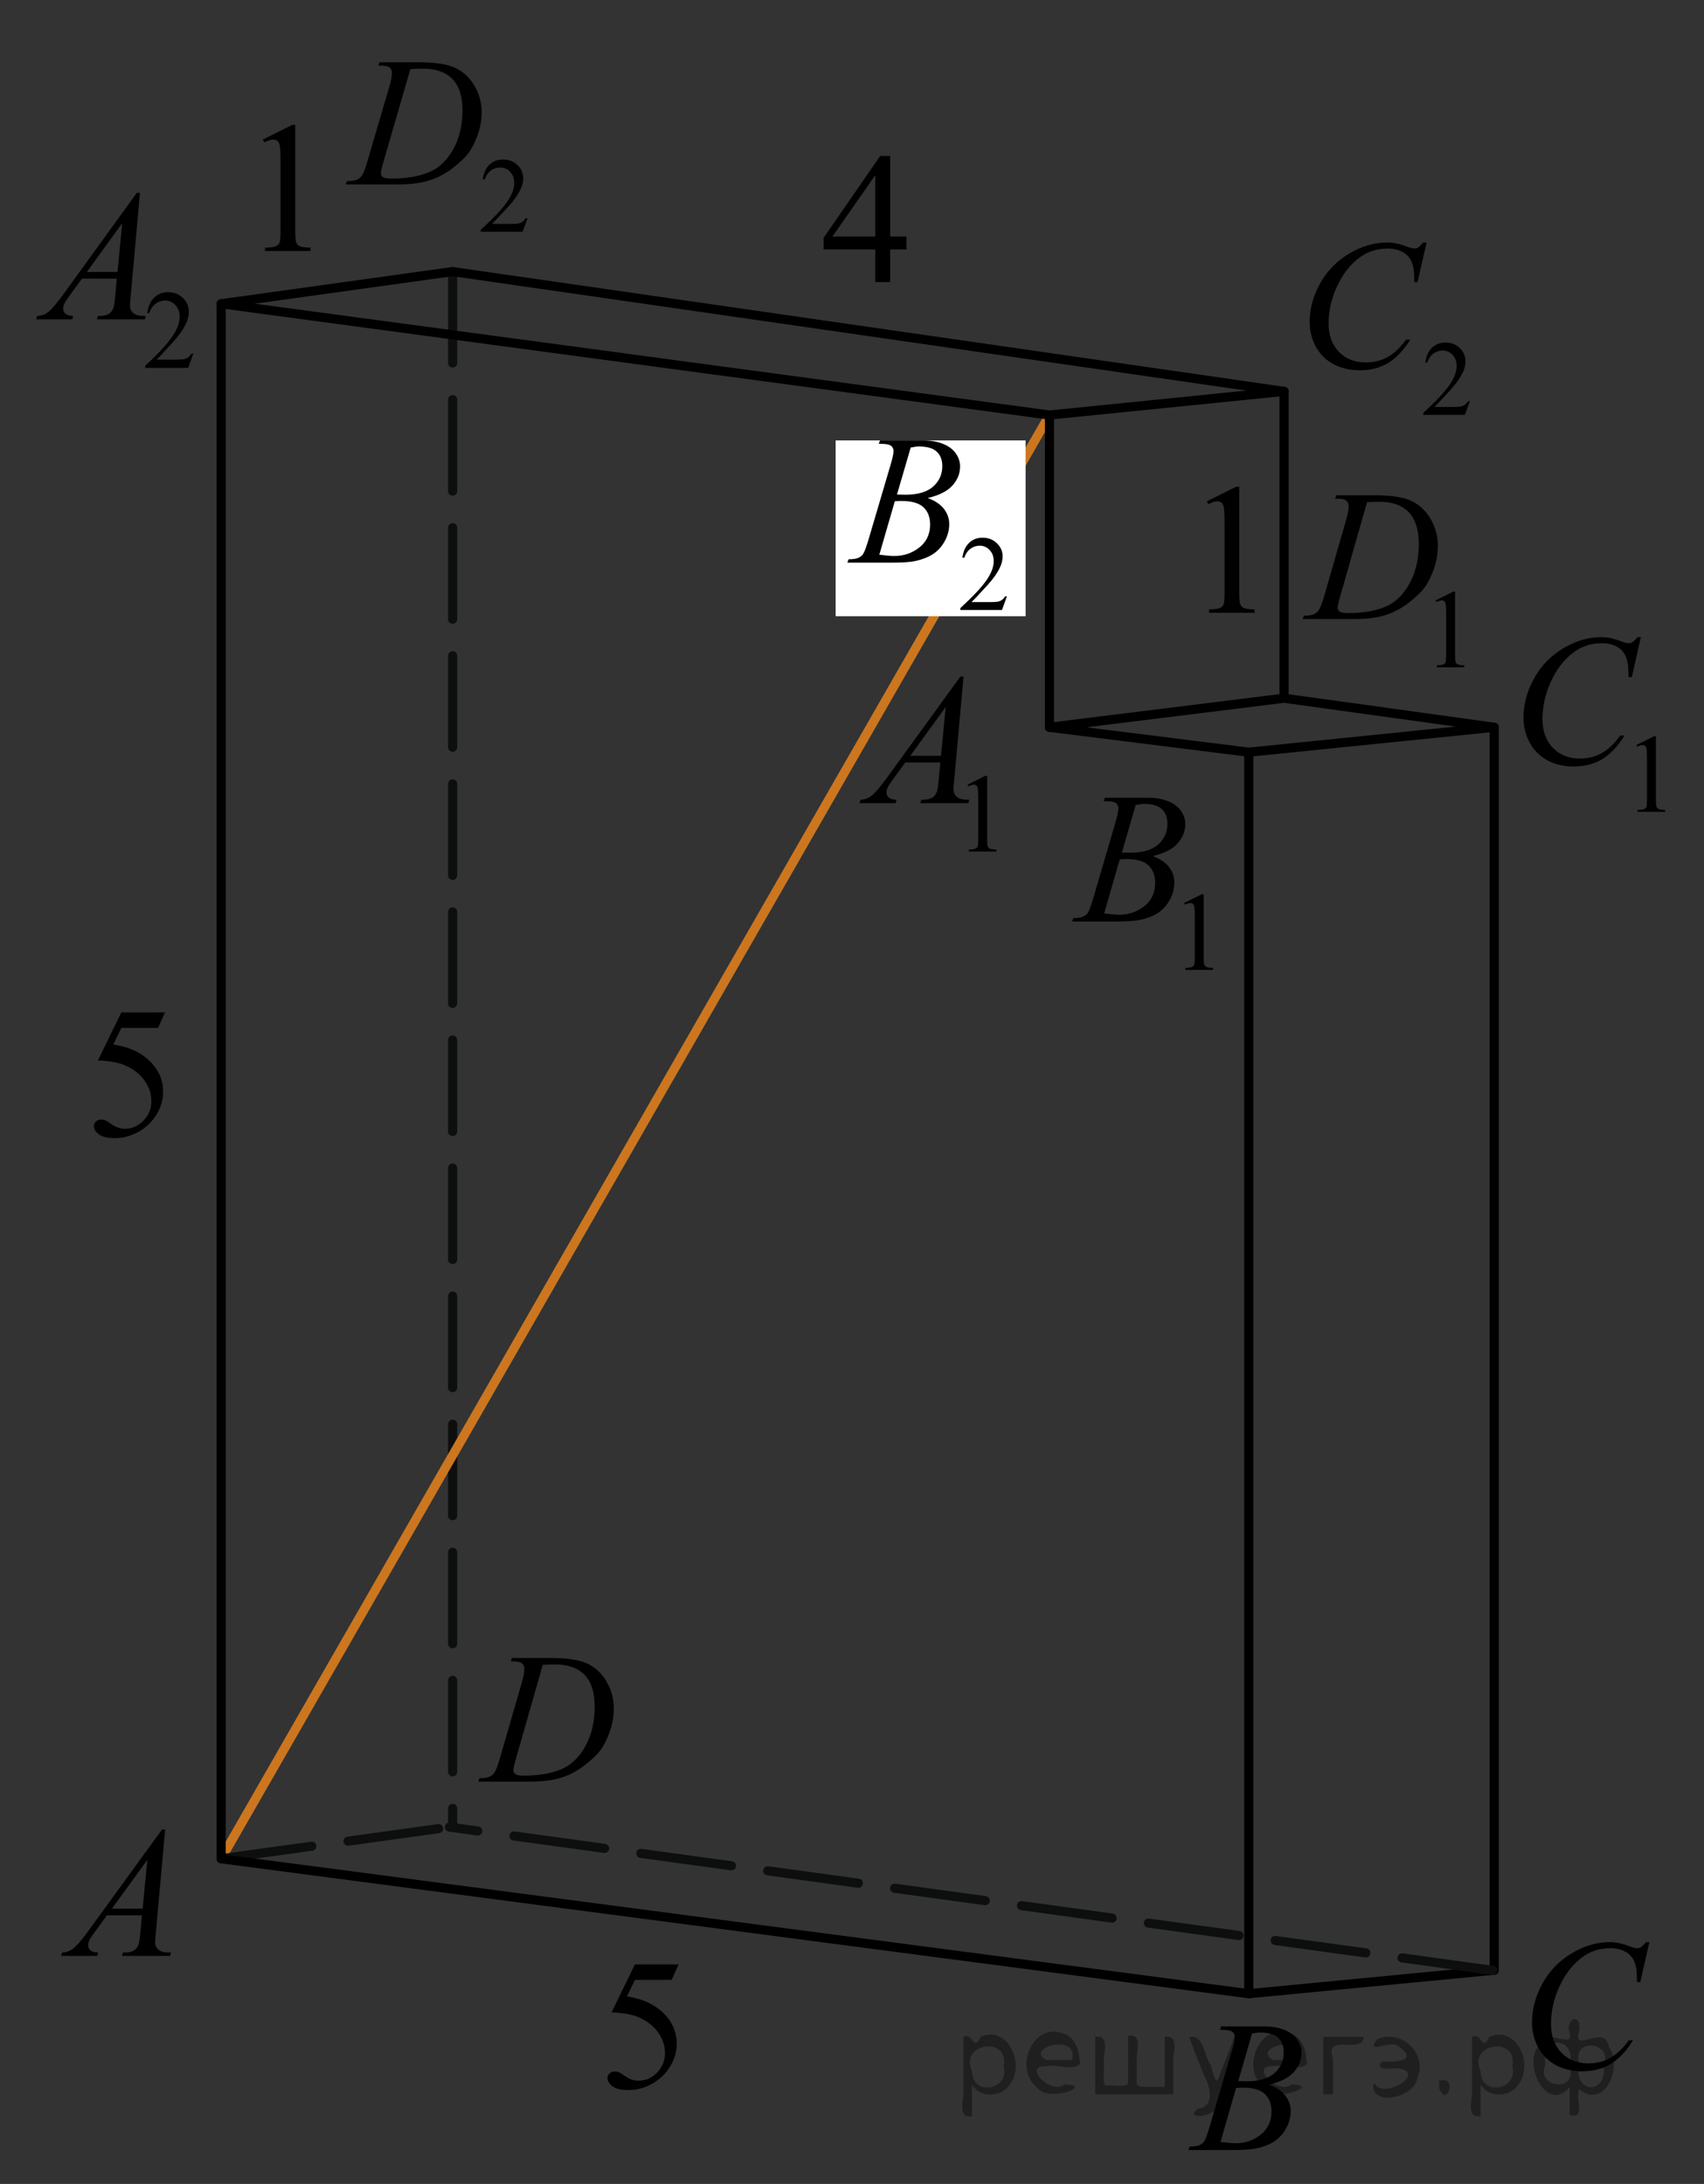 <?xml version="1.0" encoding="utf-8"?>
<!-- Generator: Adobe Illustrator 27.2.0, SVG Export Plug-In . SVG Version: 6.00 Build 0)  -->
<svg version="1.1" id="Слой_1" xmlns="http://www.w3.org/2000/svg" xmlns:xlink="http://www.w3.org/1999/xlink" x="0px" y="0px"
	 width="139.716px" height="179.056px" viewBox="0 0 139.716 179.056" enable-background="new 0 0 139.716 179.056"
	 xml:space="preserve">
<rect x="0" y="0" width="139.716" height="179.056" fill="#333333" stroke="none"/>
<line fill="none" stroke="#0D0F0F" stroke-width="0.75" stroke-linecap="round" stroke-linejoin="round" stroke-miterlimit="8" stroke-dasharray="7.5,3" x1="37.113" y1="22.267" x2="37.113" y2="149.671"/>
<line fill="none" stroke="#CC761F" stroke-width="0.75" stroke-linecap="round" stroke-linejoin="round" stroke-miterlimit="8" x1="18.134" y1="152.394" x2="86.049" y2="34.029"/>
<g>
	<g>
		<g>
			<g>
				<g>
					<g>
						<g>
							<g>
								<g>
									<g>
										<g>
											<g>
												<g>
													<g>
														<g>
															<g>
																<g>
																	<g>
																		<g>
																			<g>
																				<g>
																					<g>
																						<g>
																							<g>
																								<defs>
																									<rect id="SVGID_1_" y="10.867" width="19.2" height="22.287"/>
																								</defs>
																								<clipPath id="SVGID_00000090289301424289389050000003704342733586556602_">
																									<use xlink:href="#SVGID_1_"  overflow="visible"/>
																								</clipPath>
																								<g clip-path="url(#SVGID_00000090289301424289389050000003704342733586556602_)">
																									<g enable-background="new    ">
																										<path d="M15.852,28.991l-0.419,1.171h-3.532v-0.166c1.039-0.963,1.77-1.749,2.193-2.358
																											c0.425-0.61,0.637-1.168,0.637-1.673c0-0.386-0.117-0.703-0.35-0.951
																											s-0.51-0.372-0.834-0.372c-0.295,0-0.559,0.087-0.793,0.262
																											c-0.234,0.176-0.406,0.432-0.519,0.769h-0.163c0.073-0.553,0.263-0.978,0.567-1.273
																											s0.685-0.444,1.142-0.444c0.485,0,0.891,0.158,1.217,0.476
																											c0.324,0.317,0.487,0.69,0.487,1.121c0,0.308-0.071,0.616-0.212,0.924
																											c-0.218,0.484-0.571,0.997-1.06,1.538c-0.733,0.814-1.19,1.304-1.374,1.472h1.563
																											c0.318,0,0.541-0.013,0.669-0.036c0.129-0.024,0.244-0.072,0.347-0.145
																											s0.192-0.178,0.27-0.312C15.688,28.991,15.852,28.991,15.852,28.991z"/>
																									</g>
																								</g>
																							</g>
																						</g>
																					</g>
																				</g>
																			</g>
																		</g>
																	</g>
																</g>
															</g>
														</g>
													</g>
												</g>
											</g>
										</g>
									</g>
								</g>
							</g>
						</g>
					</g>
				</g>
			</g>
		</g>
		<g>
			<g>
				<g>
					<g>
						<g>
							<g>
								<g>
									<g>
										<g>
											<g>
												<g>
													<g>
														<g>
															<g>
																<g>
																	<g>
																		<g>
																			<g>
																				<g>
																					<g>
																						<g>
																							<g>
																								<defs>
																									
																										<rect id="SVGID_00000027563293348184004110000000173132078766984382_" y="10.867" width="19.2" height="22.287"/>
																								</defs>
																								<clipPath id="SVGID_00000176011603950589790500000006443377251327268267_">
																									<use xlink:href="#SVGID_00000027563293348184004110000000173132078766984382_"  overflow="visible"/>
																								</clipPath>
																								<g clip-path="url(#SVGID_00000176011603950589790500000006443377251327268267_)">
																									<g enable-background="new    ">
																										<path d="M11.477,15.806l-0.758,8.44c-0.039,0.394-0.059,0.653-0.059,0.778
																											c0,0.199,0.036,0.352,0.109,0.456c0.094,0.144,0.221,0.252,0.38,0.321
																											c0.159,0.07,0.429,0.105,0.807,0.105l-0.081,0.276H7.941l0.081-0.276h0.169
																											c0.319,0,0.58-0.07,0.781-0.21c0.143-0.095,0.253-0.252,0.332-0.472
																											c0.053-0.154,0.105-0.519,0.154-1.092l0.117-1.287H6.719l-1.018,1.399
																											c-0.231,0.315-0.375,0.54-0.434,0.677c-0.059,0.138-0.089,0.266-0.089,0.386
																											c0,0.159,0.064,0.297,0.192,0.411c0.127,0.115,0.338,0.177,0.633,0.188l-0.081,0.276h-2.954
																											l0.081-0.276c0.364-0.016,0.685-0.139,0.962-0.371c0.277-0.231,0.691-0.727,1.24-1.484
																											l5.967-8.245H11.477z M10.019,18.297l-2.896,4.003h2.513L10.019,18.297z"/>
																									</g>
																								</g>
																							</g>
																						</g>
																					</g>
																				</g>
																			</g>
																		</g>
																	</g>
																</g>
															</g>
														</g>
													</g>
												</g>
											</g>
										</g>
									</g>
								</g>
							</g>
						</g>
					</g>
				</g>
			</g>
		</g>
	</g>
</g>
<rect x="68.517" y="36.11" fill="#FFFFFF" width="15.575" height="14.416"/>
<g>
	<g>
		<g>
			<g>
				<g>
					<g>
						<g>
							<g>
								<g>
									<g>
										<g>
											<g>
												<g>
													<g>
														<g>
															<g>
																<g>
																	<defs>
																		
																			<rect id="SVGID_00000002374234447942573260000010263331715016848270_" x="66.867" y="31.006" width="19.182" height="22.011"/>
																	</defs>
																	<clipPath id="SVGID_00000051355468797943904830000016246499167029100167_">
																		<use xlink:href="#SVGID_00000002374234447942573260000010263331715016848270_"  overflow="visible"/>
																	</clipPath>
																	<g clip-path="url(#SVGID_00000051355468797943904830000016246499167029100167_)">
																		<path d="M82.561,48.894l-0.405,1.117h-3.412v-0.158c1.004-0.92,1.71-1.67,2.12-2.253
																			c0.409-0.582,0.614-1.114,0.614-1.597c0-0.368-0.112-0.671-0.337-0.908s-0.494-0.355-0.807-0.355
																			c-0.284,0-0.539,0.084-0.766,0.251c-0.226,0.167-0.393,0.411-0.501,0.734h-0.158
																			c0.071-0.528,0.254-0.934,0.549-1.217c0.294-0.282,0.661-0.424,1.103-0.424
																			c0.469,0,0.86,0.151,1.175,0.454s0.471,0.659,0.471,1.07c0,0.294-0.067,0.588-0.204,0.883
																			c-0.211,0.462-0.552,0.952-1.023,1.469c-0.708,0.776-1.15,1.244-1.327,1.404h1.51
																			c0.308,0,0.522-0.012,0.646-0.034c0.124-0.023,0.235-0.069,0.335-0.14
																			c0.1-0.069,0.186-0.169,0.26-0.297L82.561,48.894C82.561,48.894,82.561,48.894,82.561,48.894z"
																			/>
																	</g>
																</g>
															</g>
														</g>
													</g>
												</g>
											</g>
										</g>
									</g>
								</g>
							</g>
						</g>
					</g>
				</g>
			</g>
		</g>
	</g>
	<g>
		<g>
			<g>
				<g>
					<g>
						<g>
							<g>
								<g>
									<g>
										<g>
											<g>
												<g>
													<g>
														<g>
															<g>
																<g>
																	<defs>
																		
																			<rect id="SVGID_00000048487304656502190030000007756303134066368935_" x="66.867" y="31.006" width="19.182" height="22.011"/>
																	</defs>
																	<clipPath id="SVGID_00000181769596171567292320000002491494364166542722_">
																		<use xlink:href="#SVGID_00000048487304656502190030000007756303134066368935_"  overflow="visible"/>
																	</clipPath>
																	<g clip-path="url(#SVGID_00000181769596171567292320000002491494364166542722_)">
																		<path d="M72.052,36.384l0.103-0.273h3.562c0.599,0,1.132,0.094,1.601,0.281
																			c0.469,0.186,0.819,0.448,1.053,0.783c0.232,0.335,0.35,0.69,0.35,1.063
																			c0,0.576-0.208,1.098-0.622,1.562c-0.415,0.466-1.091,0.81-2.027,1.031
																			c0.604,0.227,1.047,0.527,1.332,0.901c0.284,0.374,0.427,0.786,0.427,1.234
																			c0,0.497-0.128,0.973-0.383,1.426c-0.255,0.453-0.583,0.806-0.982,1.057s-0.882,0.435-1.446,0.554
																			c-0.402,0.084-1.03,0.126-1.884,0.126h-3.657l0.096-0.273c0.383-0.01,0.643-0.047,0.78-0.11
																			c0.195-0.084,0.336-0.195,0.419-0.333c0.118-0.188,0.274-0.615,0.471-1.285l1.789-6.066
																			c0.151-0.513,0.228-0.872,0.228-1.079c0-0.183-0.067-0.326-0.202-0.433
																			c-0.135-0.105-0.392-0.158-0.769-0.158C72.204,36.392,72.126,36.389,72.052,36.384z M72.097,45.48
																			c0.529,0.069,0.944,0.103,1.243,0.103c0.766,0,1.443-0.231,2.035-0.694
																			c0.591-0.463,0.887-1.091,0.887-1.885c0-0.606-0.183-1.078-0.549-1.418
																			c-0.365-0.34-0.955-0.51-1.77-0.51c-0.157,0-0.349,0.007-0.574,0.021L72.097,45.48z
																			 M73.546,40.544c0.319,0.01,0.55,0.015,0.691,0.015c1.02,0,1.78-0.223,2.278-0.669
																			c0.498-0.445,0.747-1.003,0.747-1.673c0-0.508-0.152-0.903-0.457-1.187
																			c-0.304-0.283-0.789-0.425-1.457-0.425c-0.176,0-0.402,0.029-0.677,0.089L73.546,40.544z"/>
																	</g>
																</g>
															</g>
														</g>
													</g>
												</g>
											</g>
										</g>
									</g>
								</g>
							</g>
						</g>
					</g>
				</g>
			</g>
		</g>
	</g>
</g>
<g>
	<g>
		<g>
			<g>
				<g>
					<g>
						<g>
							<g>
								<g>
									<g>
										<g>
											<g>
												<g>
													<g>
														<g>
															<g>
																<g>
																	<defs>
																		
																			<rect id="SVGID_00000169539425371258694990000017254183338172242606_" x="25.822" width="20.7" height="22.011"/>
																	</defs>
																	<clipPath id="SVGID_00000078015882345044355060000013129595057592524220_">
																		<use xlink:href="#SVGID_00000169539425371258694990000017254183338172242606_"  overflow="visible"/>
																	</clipPath>
																	<g clip-path="url(#SVGID_00000078015882345044355060000013129595057592524220_)">
																		<path d="M43.256,17.888l-0.407,1.117h-3.437v-0.158c1.011-0.92,1.722-1.67,2.135-2.253
																			c0.412-0.582,0.618-1.114,0.618-1.597c0-0.368-0.113-0.671-0.339-0.908
																			c-0.227-0.237-0.497-0.355-0.812-0.355c-0.286,0-0.543,0.084-0.77,0.251
																			c-0.228,0.167-0.397,0.411-0.505,0.734h-0.159c0.071-0.528,0.256-0.934,0.552-1.217
																			c0.297-0.282,0.667-0.424,1.11-0.424c0.473,0,0.867,0.151,1.184,0.454s0.475,0.659,0.475,1.07
																			c0,0.294-0.068,0.588-0.206,0.883c-0.212,0.462-0.556,0.952-1.031,1.469
																			c-0.713,0.776-1.158,1.244-1.336,1.404h1.522c0.309,0,0.525-0.012,0.65-0.034
																			c0.125-0.023,0.237-0.069,0.337-0.14c0.101-0.069,0.188-0.169,0.263-0.297h0.158V17.888z"/>
																	</g>
																</g>
															</g>
														</g>
													</g>
												</g>
											</g>
										</g>
									</g>
								</g>
							</g>
						</g>
					</g>
				</g>
			</g>
		</g>
	</g>
	<g>
		<g>
			<g>
				<g>
					<g>
						<g>
							<g>
								<g>
									<g>
										<g>
											<g>
												<g>
													<g>
														<g>
															<g>
																<g>
																	<defs>
																		
																			<rect id="SVGID_00000014596354299808304690000011313669371290304436_" x="25.822" width="20.7" height="22.011"/>
																	</defs>
																	<clipPath id="SVGID_00000029767162835140267290000011917400751116805549_">
																		<use xlink:href="#SVGID_00000014596354299808304690000011313669371290304436_"  overflow="visible"/>
																	</clipPath>
																	<g clip-path="url(#SVGID_00000029767162835140267290000011917400751116805549_)">
																		<path d="M31.021,5.378l0.089-0.273h3.21c1.358,0,2.365,0.155,3.019,0.466
																			c0.655,0.31,1.178,0.799,1.568,1.467c0.39,0.667,0.585,1.383,0.585,2.147
																			c0,0.655-0.112,1.292-0.337,1.91s-0.479,1.113-0.764,1.484c-0.284,0.372-0.72,0.782-1.308,1.23
																			c-0.589,0.448-1.226,0.779-1.913,0.994c-0.686,0.214-1.544,0.321-2.571,0.321h-4.255l0.097-0.273
																			c0.39-0.01,0.652-0.044,0.785-0.103c0.198-0.084,0.344-0.197,0.438-0.34
																			c0.144-0.207,0.304-0.623,0.481-1.249L31.925,7.1c0.139-0.477,0.207-0.853,0.207-1.123
																			c0-0.192-0.064-0.34-0.192-0.443c-0.128-0.103-0.381-0.155-0.756-0.155h-0.163
																			C31.021,5.378,31.021,5.378,31.021,5.378z M33.651,5.659l-2.179,7.499
																			c-0.163,0.561-0.244,0.909-0.244,1.042c0,0.079,0.025,0.155,0.077,0.23
																			c0.052,0.073,0.122,0.123,0.212,0.147c0.128,0.044,0.336,0.066,0.622,0.066
																			c0.775,0,1.496-0.08,2.161-0.24c0.664-0.16,1.209-0.398,1.634-0.713
																			c0.603-0.458,1.085-1.089,1.445-1.892c0.361-0.803,0.541-1.717,0.541-2.741
																			c0-1.157-0.276-2.019-0.83-2.582c-0.554-0.565-1.361-0.847-2.424-0.847
																			C34.405,5.629,34.066,5.639,33.651,5.659z"/>
																	</g>
																</g>
															</g>
														</g>
													</g>
												</g>
											</g>
										</g>
									</g>
								</g>
							</g>
						</g>
					</g>
				</g>
			</g>
		</g>
	</g>
</g>
<g>
	<g>
		<g>
			<g>
				<g>
					<g>
						<g>
							<g>
								<g>
									<g>
										<g>
											<g>
												<g>
													<g>
														<g>
															<g>
																<g>
																	<defs>
																		
																			<rect id="SVGID_00000043451141409950375910000017191527066165765277_" x="104.309" y="15.006" width="19.182" height="22.011"/>
																	</defs>
																	<clipPath id="SVGID_00000096754849525501656430000001591517905536012938_">
																		<use xlink:href="#SVGID_00000043451141409950375910000017191527066165765277_"  overflow="visible"/>
																	</clipPath>
																	<g clip-path="url(#SVGID_00000096754849525501656430000001591517905536012938_)">
																		<path d="M120.517,32.894l-0.405,1.117h-3.412V33.853c1.004-0.92,1.71-1.67,2.12-2.253
																			c0.409-0.582,0.614-1.114,0.614-1.597c0-0.368-0.112-0.671-0.337-0.908s-0.494-0.355-0.807-0.355
																			c-0.284,0-0.539,0.084-0.766,0.251c-0.226,0.167-0.393,0.411-0.501,0.734h-0.158
																			c0.071-0.528,0.254-0.934,0.549-1.217c0.294-0.282,0.661-0.424,1.103-0.424
																			c0.469,0,0.86,0.151,1.175,0.454s0.471,0.659,0.471,1.07c0,0.294-0.067,0.588-0.204,0.883
																			c-0.211,0.462-0.552,0.952-1.023,1.469c-0.708,0.776-1.15,1.244-1.327,1.404h1.51
																			c0.308,0,0.522-0.012,0.646-0.034c0.124-0.023,0.235-0.069,0.335-0.14
																			c0.1-0.069,0.186-0.169,0.26-0.297L120.517,32.894L120.517,32.894z"/>
																	</g>
																</g>
															</g>
														</g>
													</g>
												</g>
											</g>
										</g>
									</g>
								</g>
							</g>
						</g>
					</g>
				</g>
			</g>
		</g>
	</g>
	<g>
		<g>
			<g>
				<g>
					<g>
						<g>
							<g>
								<g>
									<g>
										<g>
											<g>
												<g>
													<g>
														<g>
															<g>
																<g>
																	<defs>
																		
																			<rect id="SVGID_00000099642650861161390290000006061925671774198425_" x="104.309" y="15.006" width="19.182" height="22.011"/>
																	</defs>
																	<clipPath id="SVGID_00000147939547675597967920000013836572157562938273_">
																		<use xlink:href="#SVGID_00000099642650861161390290000006061925671774198425_"  overflow="visible"/>
																	</clipPath>
																	<g clip-path="url(#SVGID_00000147939547675597967920000013836572157562938273_)">
																		<path d="M116.973,19.882l-0.743,3.243h-0.265l-0.029-0.812c-0.025-0.296-0.081-0.56-0.17-0.791
																			c-0.088-0.231-0.221-0.432-0.398-0.602s-0.399-0.304-0.669-0.399
																			c-0.271-0.096-0.569-0.144-0.898-0.144c-0.878,0-1.645,0.241-2.304,0.724
																			c-0.839,0.616-1.496,1.485-1.972,2.608c-0.393,0.926-0.589,1.864-0.589,2.815
																			c0,0.97,0.282,1.745,0.847,2.323c0.564,0.579,1.297,0.868,2.2,0.868
																			c0.682,0,1.289-0.152,1.821-0.458c0.532-0.306,1.026-0.775,1.482-1.411h0.347
																			c-0.54,0.862-1.139,1.496-1.796,1.902s-1.445,0.61-2.362,0.61c-0.815,0-1.536-0.172-2.164-0.514
																			c-0.628-0.343-1.106-0.824-1.435-1.445c-0.329-0.62-0.493-1.288-0.493-2.002
																			c0-1.094,0.292-2.157,0.876-3.192c0.583-1.034,1.385-1.847,2.402-2.438
																			c1.019-0.592,2.045-0.887,3.08-0.887c0.485,0,1.03,0.115,1.634,0.347
																			c0.265,0.099,0.456,0.148,0.574,0.148c0.117,0,0.221-0.025,0.309-0.074
																			c0.089-0.05,0.235-0.19,0.441-0.421L116.973,19.882L116.973,19.882z"/>
																	</g>
																</g>
															</g>
														</g>
													</g>
												</g>
											</g>
										</g>
									</g>
								</g>
							</g>
						</g>
					</g>
				</g>
			</g>
		</g>
	</g>
</g>
<g>
	<g>
		<g>
			<g>
				<g>
					<g>
						<g>
							<g>
								<g>
									<g>
										<g>
											<g>
												<g>
													<g>
														<g>
															<g>
																<g>
																	<g>
																		<g>
																			<g>
																				<g>
																					<g>
																						<g>
																							<g>
																								<g>
																									<g>
																										<defs>
																											
																												<rect id="SVGID_00000183240885650557123630000004984916114475625897_" x="2.038" y="146.449" width="15.125" height="16.694"/>
																										</defs>
																										<clipPath id="SVGID_00000163048584585067815310000017164982813457000855_">
																											<use xlink:href="#SVGID_00000183240885650557123630000004984916114475625897_"  overflow="visible"/>
																										</clipPath>
																										<g clip-path="url(#SVGID_00000163048584585067815310000017164982813457000855_)">
																											<g enable-background="new    ">
																												<path d="M13.541,149.997l-0.761,8.431c-0.039,0.394-0.059,0.652-0.059,0.777
																													c0,0.199,0.036,0.351,0.11,0.456c0.094,0.144,0.221,0.251,0.381,0.321
																													c0.159,0.069,0.429,0.104,0.809,0.104l-0.081,0.276H9.997l0.081-0.276h0.17
																													c0.32,0,0.581-0.07,0.783-0.209c0.143-0.095,0.253-0.252,0.332-0.472
																													c0.055-0.154,0.105-0.518,0.155-1.091l0.118-1.285H8.77l-1.019,1.397
																													c-0.231,0.314-0.377,0.539-0.435,0.676c-0.06,0.138-0.089,0.266-0.089,0.386
																													c0,0.159,0.064,0.296,0.191,0.41c0.129,0.115,0.34,0.178,0.636,0.188l-0.081,0.276
																													H5.011l0.081-0.276c0.364-0.015,0.685-0.139,0.964-0.37s0.693-0.727,1.244-1.483
																													l5.982-8.236L13.541,149.997C13.541,149.997,13.541,149.997,13.541,149.997z
																													 M12.08,152.486l-2.903,3.999h2.519L12.08,152.486z"/>
																											</g>
																										</g>
																									</g>
																								</g>
																							</g>
																						</g>
																					</g>
																				</g>
																			</g>
																		</g>
																	</g>
																</g>
															</g>
														</g>
													</g>
												</g>
											</g>
										</g>
									</g>
								</g>
							</g>
						</g>
					</g>
				</g>
			</g>
		</g>
	</g>
</g>
<g>
	<g>
		<g>
			<g>
				<g>
					<g>
						<g>
							<g>
								<g>
									<g>
										<g>
											<g>
												<g>
													<g>
														<g>
															<g>
																<g>
																	<g>
																		<g>
																			<g>
																				<g>
																					<g>
																						<g>
																							<g>
																								<g>
																									<g>
																										<g>
																											<defs>
																												
																													<rect id="SVGID_00000026856187644665879830000000578249179694667198_" x="122.517" y="155.671" width="16.51" height="18.079"/>
																											</defs>
																											<clipPath id="SVGID_00000070823703388343242230000011122875533527683516_">
																												<use xlink:href="#SVGID_00000026856187644665879830000000578249179694667198_"  overflow="visible"/>
																											</clipPath>
																											<g clip-path="url(#SVGID_00000070823703388343242230000011122875533527683516_)">
																												<g enable-background="new    ">
																													<path d="M135.238,159.226l-0.746,3.279h-0.266l-0.03-0.821
																														c-0.024-0.299-0.081-0.565-0.17-0.8c-0.089-0.233-0.222-0.436-0.398-0.608
																														c-0.178-0.172-0.401-0.307-0.673-0.403c-0.271-0.097-0.571-0.145-0.901-0.145
																														c-0.882,0-1.652,0.244-2.312,0.731c-0.842,0.623-1.502,1.502-1.98,2.637
																														c-0.394,0.936-0.591,1.886-0.591,2.847c0,0.981,0.283,1.764,0.85,2.349
																														s1.303,0.878,2.209,0.878c0.685,0,1.295-0.154,1.829-0.464
																														c0.534-0.309,1.03-0.784,1.488-1.426h0.348c-0.542,0.871-1.143,1.512-1.803,1.923
																														s-1.45,0.616-2.372,0.616c-0.817,0-1.541-0.173-2.172-0.519
																														c-0.631-0.347-1.11-0.833-1.44-1.461c-0.33-0.627-0.495-1.302-0.495-2.023
																														c0-1.105,0.293-2.182,0.879-3.228s1.391-1.867,2.412-2.465
																														c1.022-0.598,2.053-0.896,3.093-0.896c0.487,0,1.034,0.117,1.64,0.352
																														c0.267,0.1,0.458,0.149,0.576,0.149s0.222-0.025,0.31-0.075s0.236-0.191,0.443-0.426
																														L135.238,159.226L135.238,159.226z"/>
																												</g>
																											</g>
																										</g>
																									</g>
																								</g>
																							</g>
																						</g>
																					</g>
																				</g>
																			</g>
																		</g>
																	</g>
																</g>
															</g>
														</g>
													</g>
												</g>
											</g>
										</g>
									</g>
								</g>
							</g>
						</g>
					</g>
				</g>
			</g>
		</g>
	</g>
</g>
<g>
	<g>
		<g>
			<g>
				<g>
					<g>
						<g>
							<g>
								<g>
									<g>
										<g>
											<g>
												<g>
													<g>
														<g>
															<g>
																<g>
																	<g>
																		<g>
																			<g>
																				<g>
																					<g>
																						<g>
																							<g>
																								<g>
																									<g>
																										<g>
																											<defs>
																												
																													<rect id="SVGID_00000006695284172352365710000011721544413679122078_" x="121.828" y="47.294" width="17.888" height="22.285"/>
																											</defs>
																											<clipPath id="SVGID_00000117659692505536231900000005243696243709424788_">
																												<use xlink:href="#SVGID_00000006695284172352365710000011721544413679122078_"  overflow="visible"/>
																											</clipPath>
																											<g clip-path="url(#SVGID_00000117659692505536231900000005243696243709424788_)">
																												<g enable-background="new    ">
																													<path d="M134.164,61.082l1.462-0.723h0.146v5.135c0,0.341,0.014,0.554,0.042,0.638
																														c0.028,0.083,0.087,0.147,0.175,0.192c0.089,0.045,0.27,0.07,0.541,0.076v0.166H134.27
																														v-0.166c0.284-0.006,0.467-0.03,0.55-0.074c0.082-0.043,0.14-0.102,0.173-0.175
																														c0.032-0.073,0.049-0.292,0.049-0.657v-3.282c0-0.442-0.016-0.727-0.045-0.853
																														c-0.021-0.096-0.058-0.166-0.112-0.211c-0.055-0.044-0.121-0.066-0.197-0.066
																														c-0.109,0-0.262,0.046-0.456,0.139L134.164,61.082z"/>
																												</g>
																											</g>
																										</g>
																									</g>
																								</g>
																							</g>
																						</g>
																					</g>
																				</g>
																			</g>
																		</g>
																	</g>
																</g>
															</g>
														</g>
													</g>
												</g>
											</g>
										</g>
									</g>
								</g>
							</g>
						</g>
					</g>
				</g>
			</g>
		</g>
	</g>
	<g>
		<g>
			<g>
				<g>
					<g>
						<g>
							<g>
								<g>
									<g>
										<g>
											<g>
												<g>
													<g>
														<g>
															<g>
																<g>
																	<g>
																		<g>
																			<g>
																				<g>
																					<g>
																						<g>
																							<g>
																								<g>
																									<g>
																										<g>
																											<defs>
																												
																													<rect id="SVGID_00000121277134909562258120000007826124807937829051_" x="121.828" y="47.294" width="17.888" height="22.285"/>
																											</defs>
																											<clipPath id="SVGID_00000135688691977144204440000003432186254129801895_">
																												<use xlink:href="#SVGID_00000121277134909562258120000007826124807937829051_"  overflow="visible"/>
																											</clipPath>
																											<g clip-path="url(#SVGID_00000135688691977144204440000003432186254129801895_)">
																												<g enable-background="new    ">
																													<path d="M134.542,52.233l-0.746,3.284h-0.266l-0.03-0.822
																														c-0.024-0.3-0.081-0.566-0.17-0.801s-0.222-0.438-0.398-0.61
																														c-0.178-0.172-0.402-0.307-0.673-0.403c-0.272-0.098-0.571-0.146-0.901-0.146
																														c-0.883,0-1.653,0.245-2.313,0.733c-0.843,0.624-1.503,1.504-1.98,2.641
																														c-0.395,0.939-0.592,1.889-0.592,2.851c0,0.983,0.283,1.768,0.851,2.353
																														c0.566,0.586,1.303,0.879,2.209,0.879c0.685,0,1.295-0.154,1.829-0.464
																														c0.535-0.31,1.031-0.785,1.489-1.429h0.348c-0.542,0.873-1.144,1.515-1.804,1.926
																														c-0.66,0.412-1.45,0.617-2.372,0.617c-0.817,0-1.542-0.173-2.173-0.519
																														s-1.11-0.834-1.44-1.463c-0.33-0.628-0.495-1.304-0.495-2.027
																														c0-1.107,0.293-2.185,0.879-3.231c0.586-1.048,1.391-1.871,2.413-2.47
																														c1.022-0.599,2.054-0.897,3.093-0.897c0.488,0,1.035,0.117,1.641,0.352
																														c0.267,0.1,0.458,0.149,0.576,0.149s0.222-0.024,0.31-0.074s0.236-0.192,0.443-0.427
																														H134.542z"/>
																												</g>
																											</g>
																										</g>
																									</g>
																								</g>
																							</g>
																						</g>
																					</g>
																				</g>
																			</g>
																		</g>
																	</g>
																</g>
															</g>
														</g>
													</g>
												</g>
											</g>
										</g>
									</g>
								</g>
							</g>
						</g>
					</g>
				</g>
			</g>
		</g>
	</g>
</g>
<g>
	<g>
		<g>
			<g>
				<g>
					<g>
						<g>
							<g>
								<g>
									<g>
										<g>
											<g>
												<g>
													<g>
														<g>
															<g>
																<g>
																	<g>
																		<g>
																			<g>
																				<defs>
																					
																						<rect id="SVGID_00000061447935349825992510000010364335564883647883_" x="94.828" y="162.361" width="15.124" height="16.695"/>
																				</defs>
																				<clipPath id="SVGID_00000072969671709464574320000008258342031202726069_">
																					<use xlink:href="#SVGID_00000061447935349825992510000010364335564883647883_"  overflow="visible"/>
																				</clipPath>
																				<g clip-path="url(#SVGID_00000072969671709464574320000008258342031202726069_)">
																					<g enable-background="new    ">
																						<path d="M100.029,166.415l0.103-0.276h3.574c0.601,0,1.136,0.095,1.606,0.284
																							c0.47,0.19,0.822,0.453,1.056,0.792c0.234,0.339,0.351,0.697,0.351,1.076
																							c0,0.583-0.208,1.11-0.624,1.581s-1.094,0.818-2.034,1.042c0.606,0.231,1.051,0.534,1.337,0.912
																							c0.285,0.379,0.428,0.795,0.428,1.248c0,0.504-0.128,0.984-0.384,1.442
																							c-0.256,0.459-0.585,0.815-0.985,1.069c-0.401,0.254-0.886,0.44-1.451,0.56
																							c-0.404,0.085-1.034,0.127-1.891,0.127h-3.671l0.097-0.276c0.384-0.01,0.644-0.048,0.782-0.112
																							c0.197-0.085,0.337-0.196,0.421-0.336c0.118-0.19,0.276-0.623,0.473-1.301l1.795-6.137
																							c0.152-0.518,0.229-0.882,0.229-1.091c0-0.185-0.067-0.33-0.203-0.438
																							c-0.135-0.106-0.393-0.16-0.771-0.16C100.181,166.423,100.103,166.42,100.029,166.415z
																							 M100.073,175.616c0.532,0.069,0.948,0.104,1.248,0.104c0.769,0,1.449-0.234,2.042-0.703
																							c0.594-0.468,0.891-1.103,0.891-1.905c0-0.613-0.184-1.092-0.551-1.435
																							c-0.366-0.344-0.959-0.516-1.775-0.516c-0.158,0-0.35,0.008-0.576,0.022L100.073,175.616z
																							 M101.528,170.623c0.32,0.01,0.552,0.016,0.694,0.016c1.024,0,1.786-0.227,2.286-0.677
																							c0.499-0.451,0.749-1.016,0.749-1.693c0-0.513-0.152-0.913-0.458-1.199
																							c-0.305-0.287-0.792-0.43-1.462-0.43c-0.178,0-0.403,0.029-0.68,0.09L101.528,170.623z"/>
																					</g>
																				</g>
																			</g>
																		</g>
																	</g>
																</g>
															</g>
														</g>
													</g>
												</g>
											</g>
										</g>
									</g>
								</g>
							</g>
						</g>
					</g>
				</g>
			</g>
		</g>
	</g>
</g>
<g>
	<g>
		<g>
			<g>
				<g>
					<g>
						<g>
							<g>
								<g>
									<g>
										<g>
											<g>
												<g>
													<g>
														<g>
															<g>
																<g>
																	<g>
																		<g>
																			<g>
																				<defs>
																					
																						<rect id="SVGID_00000067946469776730426190000007843296332991336094_" x="36.702" y="132.155" width="16.507" height="16.699"/>
																				</defs>
																				<clipPath id="SVGID_00000166652062901246907270000010003705729516986554_">
																					<use xlink:href="#SVGID_00000067946469776730426190000007843296332991336094_"  overflow="visible"/>
																				</clipPath>
																				<g clip-path="url(#SVGID_00000166652062901246907270000010003705729516986554_)">
																					<g enable-background="new    ">
																						<path d="M41.883,136.21l0.089-0.276h3.198c1.355,0,2.358,0.157,3.011,0.471
																							c0.652,0.315,1.174,0.809,1.562,1.483c0.39,0.676,0.584,1.399,0.584,2.172
																							c0,0.662-0.112,1.307-0.336,1.932c-0.225,0.626-0.478,1.126-0.762,1.502
																							c-0.283,0.377-0.718,0.792-1.304,1.245c-0.586,0.453-1.222,0.788-1.906,1.005
																							s-1.539,0.325-2.563,0.325h-4.24l0.096-0.276c0.389-0.01,0.65-0.045,0.783-0.104
																							c0.197-0.085,0.343-0.199,0.435-0.344c0.144-0.21,0.304-0.631,0.48-1.264l1.773-6.129
																							c0.138-0.483,0.207-0.861,0.207-1.136c0-0.194-0.065-0.344-0.192-0.448
																							c-0.128-0.104-0.38-0.157-0.754-0.157C42.045,136.21,41.883,136.21,41.883,136.21z
																							 M44.505,136.494l-2.172,7.586c-0.162,0.568-0.243,0.92-0.243,1.054
																							c0,0.08,0.025,0.157,0.077,0.232c0.052,0.074,0.122,0.124,0.211,0.149
																							c0.128,0.045,0.335,0.067,0.62,0.067c0.773,0,1.491-0.081,2.153-0.243
																							c0.663-0.162,1.206-0.402,1.63-0.722c0.601-0.463,1.081-1.101,1.44-1.913
																							s0.539-1.736,0.539-2.772c0-1.171-0.275-2.042-0.827-2.612
																							c-0.552-0.571-1.357-0.856-2.416-0.856C45.257,136.464,44.919,136.475,44.505,136.494z"/>
																					</g>
																				</g>
																			</g>
																		</g>
																	</g>
																</g>
															</g>
														</g>
													</g>
												</g>
											</g>
										</g>
									</g>
								</g>
							</g>
						</g>
					</g>
				</g>
			</g>
		</g>
	</g>
</g>
<g>
	<g>
		<g>
			<g>
				<g>
					<g>
						<g>
							<g>
								<g>
									<g>
										<g>
											<g>
												<g>
													<g>
														<g>
															<g>
																<g>
																	<g>
																		<g>
																			<g>
																				<defs>
																					
																						<rect id="SVGID_00000107583902778854362890000018266962253343882173_" x="67.51" y="50.526" width="17.896" height="22.289"/>
																				</defs>
																				<clipPath id="SVGID_00000021103525955453259340000001905981915498252178_">
																					<use xlink:href="#SVGID_00000107583902778854362890000018266962253343882173_"  overflow="visible"/>
																				</clipPath>
																				<g clip-path="url(#SVGID_00000021103525955453259340000001905981915498252178_)">
																					<g enable-background="new    ">
																						<path d="M79.333,64.332l1.462-0.723h0.146v5.135c0,0.341,0.014,0.554,0.042,0.638
																							c0.027,0.083,0.086,0.147,0.175,0.192c0.089,0.045,0.269,0.07,0.54,0.076v0.166h-2.259v-0.166
																							c0.283-0.006,0.467-0.03,0.549-0.074c0.083-0.043,0.141-0.102,0.173-0.175
																							c0.033-0.073,0.049-0.292,0.049-0.657v-3.282c0-0.442-0.015-0.727-0.044-0.853
																							c-0.021-0.096-0.059-0.166-0.113-0.211c-0.055-0.044-0.12-0.066-0.197-0.066
																							c-0.109,0-0.261,0.046-0.456,0.139L79.333,64.332z"/>
																					</g>
																				</g>
																			</g>
																		</g>
																	</g>
																</g>
															</g>
														</g>
													</g>
												</g>
											</g>
										</g>
									</g>
								</g>
							</g>
						</g>
					</g>
				</g>
			</g>
		</g>
	</g>
	<g>
		<g>
			<g>
				<g>
					<g>
						<g>
							<g>
								<g>
									<g>
										<g>
											<g>
												<g>
													<g>
														<g>
															<g>
																<g>
																	<g>
																		<g>
																			<g>
																				<defs>
																					
																						<rect id="SVGID_00000096019471328154236660000003560347983975876798_" x="67.51" y="50.526" width="17.896" height="22.289"/>
																				</defs>
																				<clipPath id="SVGID_00000101790913102842992870000003679078302321928326_">
																					<use xlink:href="#SVGID_00000096019471328154236660000003560347983975876798_"  overflow="visible"/>
																				</clipPath>
																				<g clip-path="url(#SVGID_00000101790913102842992870000003679078302321928326_)">
																					<g enable-background="new    ">
																						<path d="M79.004,55.472l-0.761,8.44c-0.04,0.394-0.06,0.653-0.06,0.778
																							c0,0.199,0.037,0.352,0.111,0.456c0.093,0.144,0.22,0.252,0.38,0.321
																							c0.16,0.07,0.431,0.105,0.81,0.105l-0.081,0.276h-3.946l0.081-0.276h0.17
																							c0.32,0,0.581-0.07,0.783-0.21c0.143-0.095,0.254-0.252,0.333-0.472
																							c0.054-0.154,0.105-0.519,0.155-1.092l0.118-1.287h-2.868l-1.02,1.399
																							c-0.231,0.315-0.377,0.54-0.435,0.677c-0.06,0.138-0.089,0.266-0.089,0.386
																							c0,0.159,0.064,0.297,0.192,0.411c0.128,0.115,0.34,0.177,0.635,0.188l-0.081,0.276h-2.964
																							l0.082-0.276c0.364-0.016,0.685-0.139,0.964-0.371c0.278-0.231,0.693-0.727,1.245-1.484
																							l5.986-8.245C78.745,55.472,79.004,55.472,79.004,55.472z M77.541,57.963l-2.904,4.003h2.519
																							L77.541,57.963z"/>
																					</g>
																				</g>
																			</g>
																		</g>
																	</g>
																</g>
															</g>
														</g>
													</g>
												</g>
											</g>
										</g>
									</g>
								</g>
							</g>
						</g>
					</g>
				</g>
			</g>
		</g>
	</g>
</g>
<g>
	<g>
		<g>
			<g>
				<g>
					<g>
						<g>
							<g>
								<g>
									<g>
										<g>
											<g>
												<g>
													<g>
														<g>
															<g>
																<g>
																	<g>
																		<g>
																			<g>
																				<defs>
																					
																						<rect id="SVGID_00000034805700757048992750000003386566456860298902_" x="85.275" y="60.23" width="17.889" height="22.289"/>
																				</defs>
																				<clipPath id="SVGID_00000170244494911909910300000002376379550419165856_">
																					<use xlink:href="#SVGID_00000034805700757048992750000003386566456860298902_"  overflow="visible"/>
																				</clipPath>
																				<g clip-path="url(#SVGID_00000170244494911909910300000002376379550419165856_)">
																					<g enable-background="new    ">
																						<path d="M97.087,74.035l1.462-0.723h0.146v5.135c0,0.341,0.014,0.554,0.042,0.638
																							c0.027,0.083,0.086,0.147,0.175,0.192s0.269,0.07,0.54,0.076v0.166h-2.259v-0.166
																							c0.283-0.006,0.467-0.03,0.549-0.074c0.083-0.043,0.141-0.102,0.173-0.175
																							c0.033-0.073,0.049-0.292,0.049-0.657v-3.282c0-0.442-0.015-0.727-0.044-0.853
																							c-0.021-0.096-0.059-0.166-0.113-0.211c-0.055-0.044-0.12-0.066-0.197-0.066
																							c-0.109,0-0.261,0.046-0.456,0.139L97.087,74.035z"/>
																					</g>
																				</g>
																			</g>
																		</g>
																	</g>
																</g>
															</g>
														</g>
													</g>
												</g>
											</g>
										</g>
									</g>
								</g>
							</g>
						</g>
					</g>
				</g>
			</g>
		</g>
	</g>
	<g>
		<g>
			<g>
				<g>
					<g>
						<g>
							<g>
								<g>
									<g>
										<g>
											<g>
												<g>
													<g>
														<g>
															<g>
																<g>
																	<g>
																		<g>
																			<g>
																				<defs>
																					
																						<rect id="SVGID_00000144329795542765513750000005027316493170428594_" x="85.275" y="60.23" width="17.889" height="22.289"/>
																				</defs>
																				<clipPath id="SVGID_00000124140482543371143790000004308092496067267488_">
																					<use xlink:href="#SVGID_00000144329795542765513750000005027316493170428594_"  overflow="visible"/>
																				</clipPath>
																				<g clip-path="url(#SVGID_00000124140482543371143790000004308092496067267488_)">
																					<g enable-background="new    ">
																						<path d="M90.488,65.683l0.103-0.277h3.577c0.601,0,1.137,0.096,1.607,0.285
																							s0.822,0.453,1.057,0.793c0.234,0.339,0.352,0.698,0.352,1.077c0,0.583-0.209,1.111-0.625,1.582
																							c-0.416,0.472-1.095,0.819-2.036,1.044c0.606,0.23,1.052,0.534,1.338,0.913
																							s0.429,0.795,0.429,1.249c0,0.504-0.128,0.985-0.385,1.444c-0.256,0.459-0.585,0.815-0.986,1.069
																							c-0.401,0.255-0.886,0.441-1.452,0.561c-0.404,0.085-1.034,0.127-1.892,0.127h-3.673l0.096-0.276
																							c0.384-0.011,0.645-0.048,0.783-0.112c0.197-0.085,0.338-0.197,0.421-0.337
																							c0.119-0.19,0.276-0.624,0.474-1.302l1.796-6.143c0.152-0.519,0.229-0.883,0.229-1.093
																							c0-0.184-0.067-0.33-0.203-0.438c-0.136-0.106-0.393-0.16-0.772-0.16
																							C90.641,65.691,90.562,65.688,90.488,65.683z M90.533,74.893
																							c0.532,0.069,0.948,0.104,1.249,0.104c0.769,0,1.449-0.234,2.043-0.703s0.891-1.105,0.891-1.908
																							c0-0.613-0.184-1.092-0.551-1.437c-0.367-0.344-0.959-0.516-1.777-0.516
																							c-0.157,0-0.35,0.007-0.576,0.022L90.533,74.893z M91.988,69.895
																							c0.32,0.01,0.552,0.015,0.695,0.015c1.024,0,1.787-0.226,2.287-0.677s0.75-1.016,0.75-1.694
																							c0-0.514-0.152-0.914-0.458-1.201c-0.306-0.286-0.793-0.43-1.463-0.43
																							c-0.178,0-0.404,0.029-0.681,0.09L91.988,69.895z"/>
																					</g>
																				</g>
																			</g>
																		</g>
																	</g>
																</g>
															</g>
														</g>
													</g>
												</g>
											</g>
										</g>
									</g>
								</g>
							</g>
						</g>
					</g>
				</g>
			</g>
		</g>
	</g>
</g>
<g>
	<g>
		<g>
			<g>
				<g>
					<g>
						<g>
							<g>
								<g>
									<g>
										<g>
											<g>
												<g>
													<g>
														<g>
															<g>
																<g>
																	<g>
																		<g>
																			<g>
																				<defs>
																					
																						<rect id="SVGID_00000147927287968025695700000017518370513343753367_" x="104.306" y="35.438" width="19.189" height="22.285"/>
																				</defs>
																				<clipPath id="SVGID_00000039816866312311425170000014960092222443698866_">
																					<use xlink:href="#SVGID_00000147927287968025695700000017518370513343753367_"  overflow="visible"/>
																				</clipPath>
																				<g clip-path="url(#SVGID_00000039816866312311425170000014960092222443698866_)">
																					<g enable-background="new    ">
																						<path d="M117.702,49.226l1.458-0.723h0.145v5.135c0,0.341,0.014,0.554,0.042,0.638
																							c0.027,0.083,0.086,0.147,0.174,0.192c0.089,0.045,0.269,0.07,0.539,0.076v0.166h-2.252v-0.166
																							c0.282-0.006,0.465-0.03,0.548-0.074c0.082-0.043,0.14-0.102,0.172-0.175
																							c0.032-0.073,0.049-0.292,0.049-0.657v-3.282c0-0.442-0.015-0.727-0.044-0.853
																							c-0.021-0.096-0.059-0.166-0.113-0.211c-0.055-0.044-0.12-0.066-0.196-0.066
																							c-0.109,0-0.261,0.046-0.455,0.139L117.702,49.226z"/>
																					</g>
																				</g>
																			</g>
																		</g>
																	</g>
																</g>
															</g>
														</g>
													</g>
												</g>
											</g>
										</g>
									</g>
								</g>
							</g>
						</g>
					</g>
				</g>
			</g>
		</g>
	</g>
	<g>
		<g>
			<g>
				<g>
					<g>
						<g>
							<g>
								<g>
									<g>
										<g>
											<g>
												<g>
													<g>
														<g>
															<g>
																<g>
																	<g>
																		<g>
																			<g>
																				<defs>
																					
																						<rect id="SVGID_00000105422324946693045980000009216547584816794801_" x="104.306" y="35.438" width="19.189" height="22.285"/>
																				</defs>
																				<clipPath id="SVGID_00000149342896588563619480000011884694514666362808_">
																					<use xlink:href="#SVGID_00000105422324946693045980000009216547584816794801_"  overflow="visible"/>
																				</clipPath>
																				<g clip-path="url(#SVGID_00000149342896588563619480000011884694514666362808_)">
																					<g enable-background="new    ">
																						<path d="M109.474,40.886l0.088-0.277h3.189c1.351,0,2.352,0.157,3.002,0.472
																							c0.651,0.315,1.17,0.81,1.559,1.485c0.388,0.676,0.582,1.4,0.582,2.173
																							c0,0.664-0.112,1.309-0.336,1.935c-0.224,0.626-0.477,1.127-0.759,1.504
																							c-0.282,0.376-0.716,0.792-1.3,1.245c-0.584,0.454-1.218,0.79-1.9,1.007
																							s-1.535,0.325-2.557,0.325h-4.228l0.096-0.276c0.388-0.011,0.647-0.045,0.78-0.105
																							c0.196-0.085,0.342-0.199,0.435-0.344c0.143-0.21,0.303-0.631,0.479-1.265l1.768-6.135
																							c0.138-0.483,0.206-0.863,0.206-1.138c0-0.194-0.064-0.344-0.191-0.448
																							s-0.378-0.157-0.751-0.157L109.474,40.886L109.474,40.886z M112.089,41.17l-2.166,7.594
																							c-0.162,0.568-0.243,0.92-0.243,1.055c0,0.08,0.025,0.157,0.077,0.232
																							c0.052,0.074,0.122,0.125,0.21,0.149c0.128,0.045,0.334,0.067,0.619,0.067
																							c0.77,0,1.486-0.081,2.147-0.243c0.66-0.162,1.201-0.402,1.624-0.722
																							c0.599-0.464,1.078-1.103,1.437-1.916c0.358-0.812,0.537-1.737,0.537-2.775
																							c0-1.172-0.274-2.043-0.824-2.614c-0.551-0.571-1.353-0.857-2.409-0.857
																							C112.837,41.14,112.501,41.151,112.089,41.17z"/>
																					</g>
																				</g>
																			</g>
																		</g>
																	</g>
																</g>
															</g>
														</g>
													</g>
												</g>
											</g>
										</g>
									</g>
								</g>
							</g>
						</g>
					</g>
				</g>
			</g>
		</g>
	</g>
</g>
<g>
	<g>
		<g>
			<g>
				<g>
					<g>
						<g>
							<g>
								<g>
									<g>
										<g>
											<g>
												<g>
													<g>
														<g>
															<g>
																<defs>
																	
																		<rect id="SVGID_00000045586733250126989740000002039007972017090699_" x="64.769" y="9.213" width="12.363" height="16.699"/>
																</defs>
																<clipPath id="SVGID_00000011716714924512243670000002556932771927732648_">
																	<use xlink:href="#SVGID_00000045586733250126989740000002039007972017090699_"  overflow="visible"/>
																</clipPath>
																<g clip-path="url(#SVGID_00000011716714924512243670000002556932771927732648_)">
																	<g enable-background="new    ">
																		<path d="M74.328,19.388v1.062H72.985v2.676h-1.217v-2.676h-4.235v-0.956l4.641-6.712h0.811v6.606
																			h1.343C74.328,19.388,74.328,19.388,74.328,19.388z M71.768,19.388v-5.029l-3.512,5.029H71.768z"/>
																	</g>
																</g>
															</g>
														</g>
													</g>
												</g>
											</g>
										</g>
									</g>
								</g>
							</g>
						</g>
					</g>
				</g>
			</g>
		</g>
	</g>
</g>
<g>
	<g>
		<g>
			<g>
				<g>
					<g>
						<defs>
							
								<rect id="SVGID_00000046308569218570267710000012860996659970387845_" x="96.343" y="36.318" width="9.53" height="16.699"/>
						</defs>
						<clipPath id="SVGID_00000110459145885075517130000012735366587021306244_">
							<use xlink:href="#SVGID_00000046308569218570267710000012860996659970387845_"  overflow="visible"/>
						</clipPath>
						<g clip-path="url(#SVGID_00000110459145885075517130000012735366587021306244_)">
							<g enable-background="new    ">
								<path d="M98.957,41.102l2.413-1.203h0.241v8.558c0,0.568,0.023,0.922,0.07,1.062
									c0.046,0.14,0.143,0.246,0.289,0.321c0.146,0.074,0.444,0.117,0.893,0.127v0.276h-3.73v-0.276
									c0.468-0.01,0.77-0.051,0.907-0.123c0.137-0.072,0.231-0.17,0.285-0.292
									c0.054-0.122,0.081-0.487,0.081-1.095v-5.471c0-0.737-0.024-1.211-0.073-1.42
									c-0.034-0.16-0.096-0.277-0.186-0.352c-0.09-0.075-0.199-0.112-0.325-0.112
									c-0.181,0-0.432,0.077-0.753,0.231L98.957,41.102z"/>
							</g>
						</g>
					</g>
				</g>
			</g>
		</g>
	</g>
</g>
<line fill="none" stroke="#000000" stroke-width="0.75" stroke-linecap="round" stroke-linejoin="round" stroke-miterlimit="10" x1="102.39" y1="163.458" x2="102.39" y2="61.671"/>
<line fill="none" stroke="#000000" stroke-width="0.75" stroke-linecap="round" stroke-linejoin="round" stroke-miterlimit="10" x1="105.283" y1="57.245" x2="105.283" y2="32.089"/>
<line fill="none" stroke="#000000" stroke-width="0.75" stroke-linecap="round" stroke-linejoin="round" stroke-miterlimit="10" x1="86.049" y1="59.628" x2="105.283" y2="57.245"/>
<line fill="none" stroke="#000000" stroke-width="0.75" stroke-linecap="round" stroke-linejoin="round" stroke-miterlimit="10" x1="102.39" y1="61.671" x2="86.049" y2="59.628"/>
<line fill="none" stroke="#000000" stroke-width="0.75" stroke-linecap="round" stroke-linejoin="round" stroke-miterlimit="10" x1="122.517" y1="59.628" x2="102.39" y2="61.671"/>
<line fill="none" stroke="#000000" stroke-width="0.75" stroke-linecap="round" stroke-linejoin="round" stroke-miterlimit="10" x1="105.283" y1="57.245" x2="122.517" y2="59.628"/>
<line fill="none" stroke="#000000" stroke-width="0.75" stroke-linecap="round" stroke-linejoin="round" stroke-miterlimit="10" x1="102.39" y1="163.458" x2="122.39" y2="161.543"/>
<line fill="none" stroke="#000000" stroke-width="0.75" stroke-linecap="round" stroke-linejoin="round" stroke-miterlimit="10" x1="122.517" y1="59.628" x2="122.517" y2="161.543"/>
<line fill="none" stroke="#000000" stroke-width="0.75" stroke-linecap="round" stroke-linejoin="round" stroke-miterlimit="10" x1="86.049" y1="34.029" x2="105.283" y2="32.089"/>
<line fill="none" stroke="#000000" stroke-width="0.75" stroke-linecap="round" stroke-linejoin="round" stroke-miterlimit="10" x1="18.134" y1="24.905" x2="37.113" y2="22.267"/>
<line fill="none" stroke="#000000" stroke-width="0.75" stroke-linecap="round" stroke-linejoin="round" stroke-miterlimit="10" x1="105.283" y1="32.089" x2="37.113" y2="22.267"/>
<line fill="none" stroke="#0D0F0F" stroke-width="0.75" stroke-linecap="round" stroke-linejoin="round" stroke-miterlimit="8" stroke-dasharray="7.5,3" x1="18.134" y1="152.394" x2="36.858" y2="149.799"/>
<line fill="none" stroke="#0D0F0F" stroke-width="0.75" stroke-linecap="round" stroke-linejoin="round" stroke-miterlimit="8" stroke-dasharray="7.5,3" x1="122.39" y1="161.543" x2="36.858" y2="149.799"/>
<g>
	<g>
		<g>
			<g>
				<g>
					<g>
						<defs>
							
								<rect id="SVGID_00000106107853923232304960000013961936865627050384_" x="18.939" y="6.656" width="9.53" height="16.699"/>
						</defs>
						<clipPath id="SVGID_00000022543286510729135710000009245528889170276526_">
							<use xlink:href="#SVGID_00000106107853923232304960000013961936865627050384_"  overflow="visible"/>
						</clipPath>
						<g clip-path="url(#SVGID_00000022543286510729135710000009245528889170276526_)">
							<g enable-background="new    ">
								<path d="M21.553,11.441l2.413-1.203h0.241v8.558c0,0.568,0.023,0.922,0.07,1.062
									c0.046,0.14,0.143,0.246,0.289,0.321c0.146,0.074,0.444,0.117,0.893,0.127v0.276h-3.73v-0.276
									c0.468-0.01,0.77-0.051,0.907-0.123c0.137-0.072,0.231-0.17,0.285-0.292s0.081-0.487,0.081-1.095v-5.471
									c0-0.737-0.024-1.211-0.073-1.42c-0.034-0.16-0.096-0.277-0.186-0.352
									c-0.09-0.075-0.199-0.112-0.325-0.112c-0.181,0-0.432,0.077-0.753,0.231L21.553,11.441z"/>
							</g>
						</g>
					</g>
				</g>
			</g>
		</g>
	</g>
</g>
<g>
	<g>
		<g>
			<g>
				<g>
					<g>
						<g>
							<g>
								<g>
									<g>
										<g>
											<g>
												<g>
													<g>
														<g>
															<g>
																<defs>
																	
																		<rect id="SVGID_00000039125382979561476520000003243650512397352338_" x="4.917" y="79.233" width="12.359" height="18.068"/>
																</defs>
																<clipPath id="SVGID_00000113348800021441137390000014336791986069609616_">
																	<use xlink:href="#SVGID_00000039125382979561476520000003243650512397352338_"  overflow="visible"/>
																</clipPath>
																<g clip-path="url(#SVGID_00000113348800021441137390000014336791986069609616_)">
																	<g enable-background="new    ">
																		<path d="M13.533,83.004l-0.576,1.27H9.947l-0.656,1.359c1.303,0.194,2.336,0.685,3.099,1.472
																			c0.654,0.677,0.981,1.474,0.981,2.39c0,0.533-0.107,1.026-0.321,1.48s-0.483,0.839-0.808,1.157
																			s-0.686,0.575-1.085,0.769c-0.565,0.273-1.146,0.411-1.741,0.411c-0.6,0-1.037-0.103-1.31-0.31
																			c-0.273-0.206-0.409-0.435-0.409-0.684c0-0.139,0.056-0.263,0.169-0.369
																			c0.113-0.107,0.256-0.161,0.428-0.161c0.128,0,0.24,0.021,0.335,0.06
																			c0.096,0.04,0.259,0.143,0.491,0.307c0.369,0.259,0.743,0.389,1.122,0.389
																			c0.575,0,1.081-0.221,1.516-0.661c0.435-0.44,0.653-0.978,0.653-1.609
																			c0-0.613-0.194-1.185-0.583-1.715c-0.388-0.53-0.924-0.94-1.608-1.228
																			c-0.536-0.224-1.267-0.353-2.191-0.389l1.918-3.936L13.533,83.004L13.533,83.004z"/>
																	</g>
																</g>
															</g>
														</g>
													</g>
												</g>
											</g>
										</g>
									</g>
								</g>
							</g>
						</g>
					</g>
				</g>
			</g>
		</g>
	</g>
</g>
<g>
	<g>
		<g>
			<g>
				<g>
					<g>
						<g>
							<g>
								<g>
									<g>
										<g>
											<g>
												<g>
													<g>
														<g>
															<g>
																<defs>
																	
																		<rect id="SVGID_00000093165182040071849130000009413778303353708934_" x="47.029" y="157.28" width="12.359" height="18.068"/>
																</defs>
																<clipPath id="SVGID_00000075160222531152035010000001051120095523772566_">
																	<use xlink:href="#SVGID_00000093165182040071849130000009413778303353708934_"  overflow="visible"/>
																</clipPath>
																<g clip-path="url(#SVGID_00000075160222531152035010000001051120095523772566_)">
																	<g enable-background="new    ">
																		<path d="M55.646,161.052l-0.576,1.27h-3.01l-0.656,1.359c1.303,0.194,2.336,0.685,3.099,1.472
																			c0.654,0.677,0.981,1.474,0.981,2.39c0,0.533-0.107,1.026-0.321,1.48s-0.483,0.839-0.808,1.157
																			s-0.686,0.575-1.085,0.769c-0.565,0.273-1.146,0.411-1.741,0.411c-0.6,0-1.037-0.103-1.31-0.31
																			c-0.273-0.206-0.409-0.435-0.409-0.684c0-0.139,0.056-0.263,0.169-0.369
																			c0.113-0.107,0.256-0.161,0.428-0.161c0.128,0,0.24,0.021,0.335,0.06
																			c0.096,0.04,0.259,0.143,0.491,0.307c0.369,0.259,0.743,0.389,1.122,0.389
																			c0.575,0,1.081-0.221,1.516-0.661c0.435-0.44,0.653-0.978,0.653-1.609
																			c0-0.613-0.194-1.185-0.583-1.715c-0.388-0.53-0.924-0.94-1.608-1.228
																			c-0.536-0.224-1.267-0.353-2.191-0.389l1.918-3.936L55.646,161.052L55.646,161.052z"/>
																	</g>
																</g>
															</g>
														</g>
													</g>
												</g>
											</g>
										</g>
									</g>
								</g>
							</g>
						</g>
					</g>
				</g>
			</g>
		</g>
	</g>
</g>
<line fill="none" stroke="#000000" stroke-width="0.75" stroke-linecap="round" stroke-linejoin="round" stroke-miterlimit="10" x1="18.134" y1="152.394" x2="18.134" y2="24.905"/>
<line fill="none" stroke="#000000" stroke-width="0.75" stroke-linecap="round" stroke-linejoin="round" stroke-miterlimit="10" x1="18.134" y1="152.394" x2="102.39" y2="163.458"/>
<line fill="none" stroke="#000000" stroke-width="0.75" stroke-linecap="round" stroke-linejoin="round" stroke-miterlimit="10" x1="86.049" y1="59.628" x2="86.049" y2="34.029"/>
<line fill="none" stroke="#000000" stroke-width="0.75" stroke-linecap="round" stroke-linejoin="round" stroke-miterlimit="10" x1="18.134" y1="24.905" x2="86.049" y2="34.029"/>
<g style="stroke:none;fill:#000;fill-opacity:0.4" > <path d="m 79.7,171.0 c 0,0.8 0,1.6 0,2.5 -1.3,0.2 -0.6,-1.5 -0.7,-2.3 0,-1.4 0,-2.8 0,-4.2 0.8,-0.4 0.8,1.3 1.4,0.0 2.2,-1.0 3.7,2.2 2.4,3.9 -0.6,1.0 -2.4,1.2 -3.1,0.0 z m 2.6,-1.6 c 0.5,-2.5 -3.7,-1.9 -2.6,0.4 0.0,2.1 3.1,1.6 2.6,-0.4 z" /> <path d="m 88.6,169.1 c -0.4,0.8 -1.9,0.1 -2.8,0.3 -2.0,-0.1 0.3,2.4 1.5,1.5 2.5,0.0 -1.4,1.6 -2.3,0.2 -1.9,-1.5 -0.3,-5.3 2.1,-4.4 0.9,0.2 1.4,1.2 1.4,2.2 z m -0.7,-0.2 c 0.6,-2.3 -4.0,-1.0 -2.1,0.0 0.7,0 1.4,-0.0 2.1,-0.0 z" /> <path d="m 93.5,171.1 c 0.6,0 1.3,0 2.0,0 0,-1.3 0,-2.7 0,-4.1 1.3,-0.2 0.6,1.5 0.7,2.3 0,0.8 0,1.6 0,2.4 -2.1,0 -4.2,0 -6.4,0 0,-1.5 0,-3.1 0,-4.7 1.3,-0.2 0.6,1.5 0.7,2.3 0.1,0.5 -0.2,1.6 0.2,1.7 0.5,-0.1 1.6,0.2 1.8,-0.2 0,-1.3 0,-2.6 0,-3.9 1.3,-0.2 0.6,1.5 0.7,2.3 0,0.5 0,1.1 0,1.7 z" /> <path d="m 99.9,172.2 c 0.3,1.4 -3.0,1.7 -1.7,0.7 1.5,-0.2 1.0,-1.9 0.5,-2.8 -0.4,-1.0 -0.8,-2.0 -1.2,-3.1 1.2,-0.2 1.2,1.4 1.7,2.2 0.2,0.2 0.4,1.9 0.7,1.2 0.4,-1.1 0.9,-2.2 1.3,-3.4 1.4,-0.2 0.0,1.5 -0.0,2.3 -0.3,0.9 -0.7,1.9 -1.1,2.9 z" /> <path d="m 107.2,169.1 c -0.4,0.8 -1.9,0.1 -2.8,0.3 -2.0,-0.1 0.3,2.4 1.5,1.5 2.5,0.0 -1.4,1.6 -2.3,0.2 -1.9,-1.5 -0.3,-5.3 2.1,-4.4 0.9,0.2 1.4,1.2 1.4,2.2 z m -0.7,-0.2 c 0.6,-2.3 -4.0,-1.0 -2.1,0.0 0.7,0 1.4,-0.0 2.1,-0.0 z" /> <path d="m 108.5,171.7 c 0,-1.5 0,-3.1 0,-4.7 1.1,0 2.2,0 3.3,0 0.0,1.5 -3.3,-0.4 -2.5,1.8 0,0.9 0,1.9 0,2.9 -0.2,0 -0.5,0 -0.7,0 z" /> <path d="m 112.7,170.8 c 0.7,1.4 4.2,-0.8 2.1,-1.2 -0.5,-0.1 -2.2,0.3 -1.5,-0.6 1.0,0.1 3.1,0.0 1.4,-1.2 -0.6,-0.7 -2.8,0.8 -1.8,-0.6 2.0,-0.9 4.2,1.2 3.3,3.2 -0.2,1.5 -3.5,2.3 -3.6,0.7 l 0,-0.1 0,-0.0 0,0 z" /> <path d="m 118.0,170.6 c 1.6,-0.5 0.6,2.3 -0.0,0.6 -0.0,-0.2 0.0,-0.4 0.0,-0.6 z" /> <path d="m 121.4,171.0 c 0,0.8 0,1.6 0,2.5 -1.3,0.2 -0.6,-1.5 -0.7,-2.3 0,-1.4 0,-2.8 0,-4.2 0.8,-0.4 0.8,1.3 1.4,0.0 2.2,-1.0 3.7,2.2 2.4,3.9 -0.6,1.0 -2.4,1.2 -3.1,0.0 z m 2.6,-1.6 c 0.5,-2.5 -3.7,-1.9 -2.6,0.4 0.0,2.1 3.1,1.6 2.6,-0.4 z" /> <path d="m 126.7,169.3 c -0.8,1.9 2.7,2.3 2.0,0.1 0.6,-2.4 -2.3,-2.7 -2.0,-0.1 z m 2.0,4.2 c 0,-0.8 0,-1.6 0,-2.4 -1.8,2.2 -3.8,-1.7 -2.6,-3.3 0.4,-1.8 3.0,0.3 2.6,-1.1 -0.4,-1.1 0.9,-1.8 0.8,-0.3 -0.7,2.2 2.1,-0.6 2.4,1.4 1.2,1.6 -0.3,5.2 -2.4,3.5 -0.4,0.6 0.6,2.5 -0.8,2.1 z m 2.8,-4.2 c 0.8,-1.9 -2.7,-2.3 -2.0,-0.1 -0.6,2.4 2.3,2.7 2.0,0.1 z" /> </g></svg>

<!--File created and owned by https://sdamgia.ru. Copying is prohibited. All rights reserved.-->

